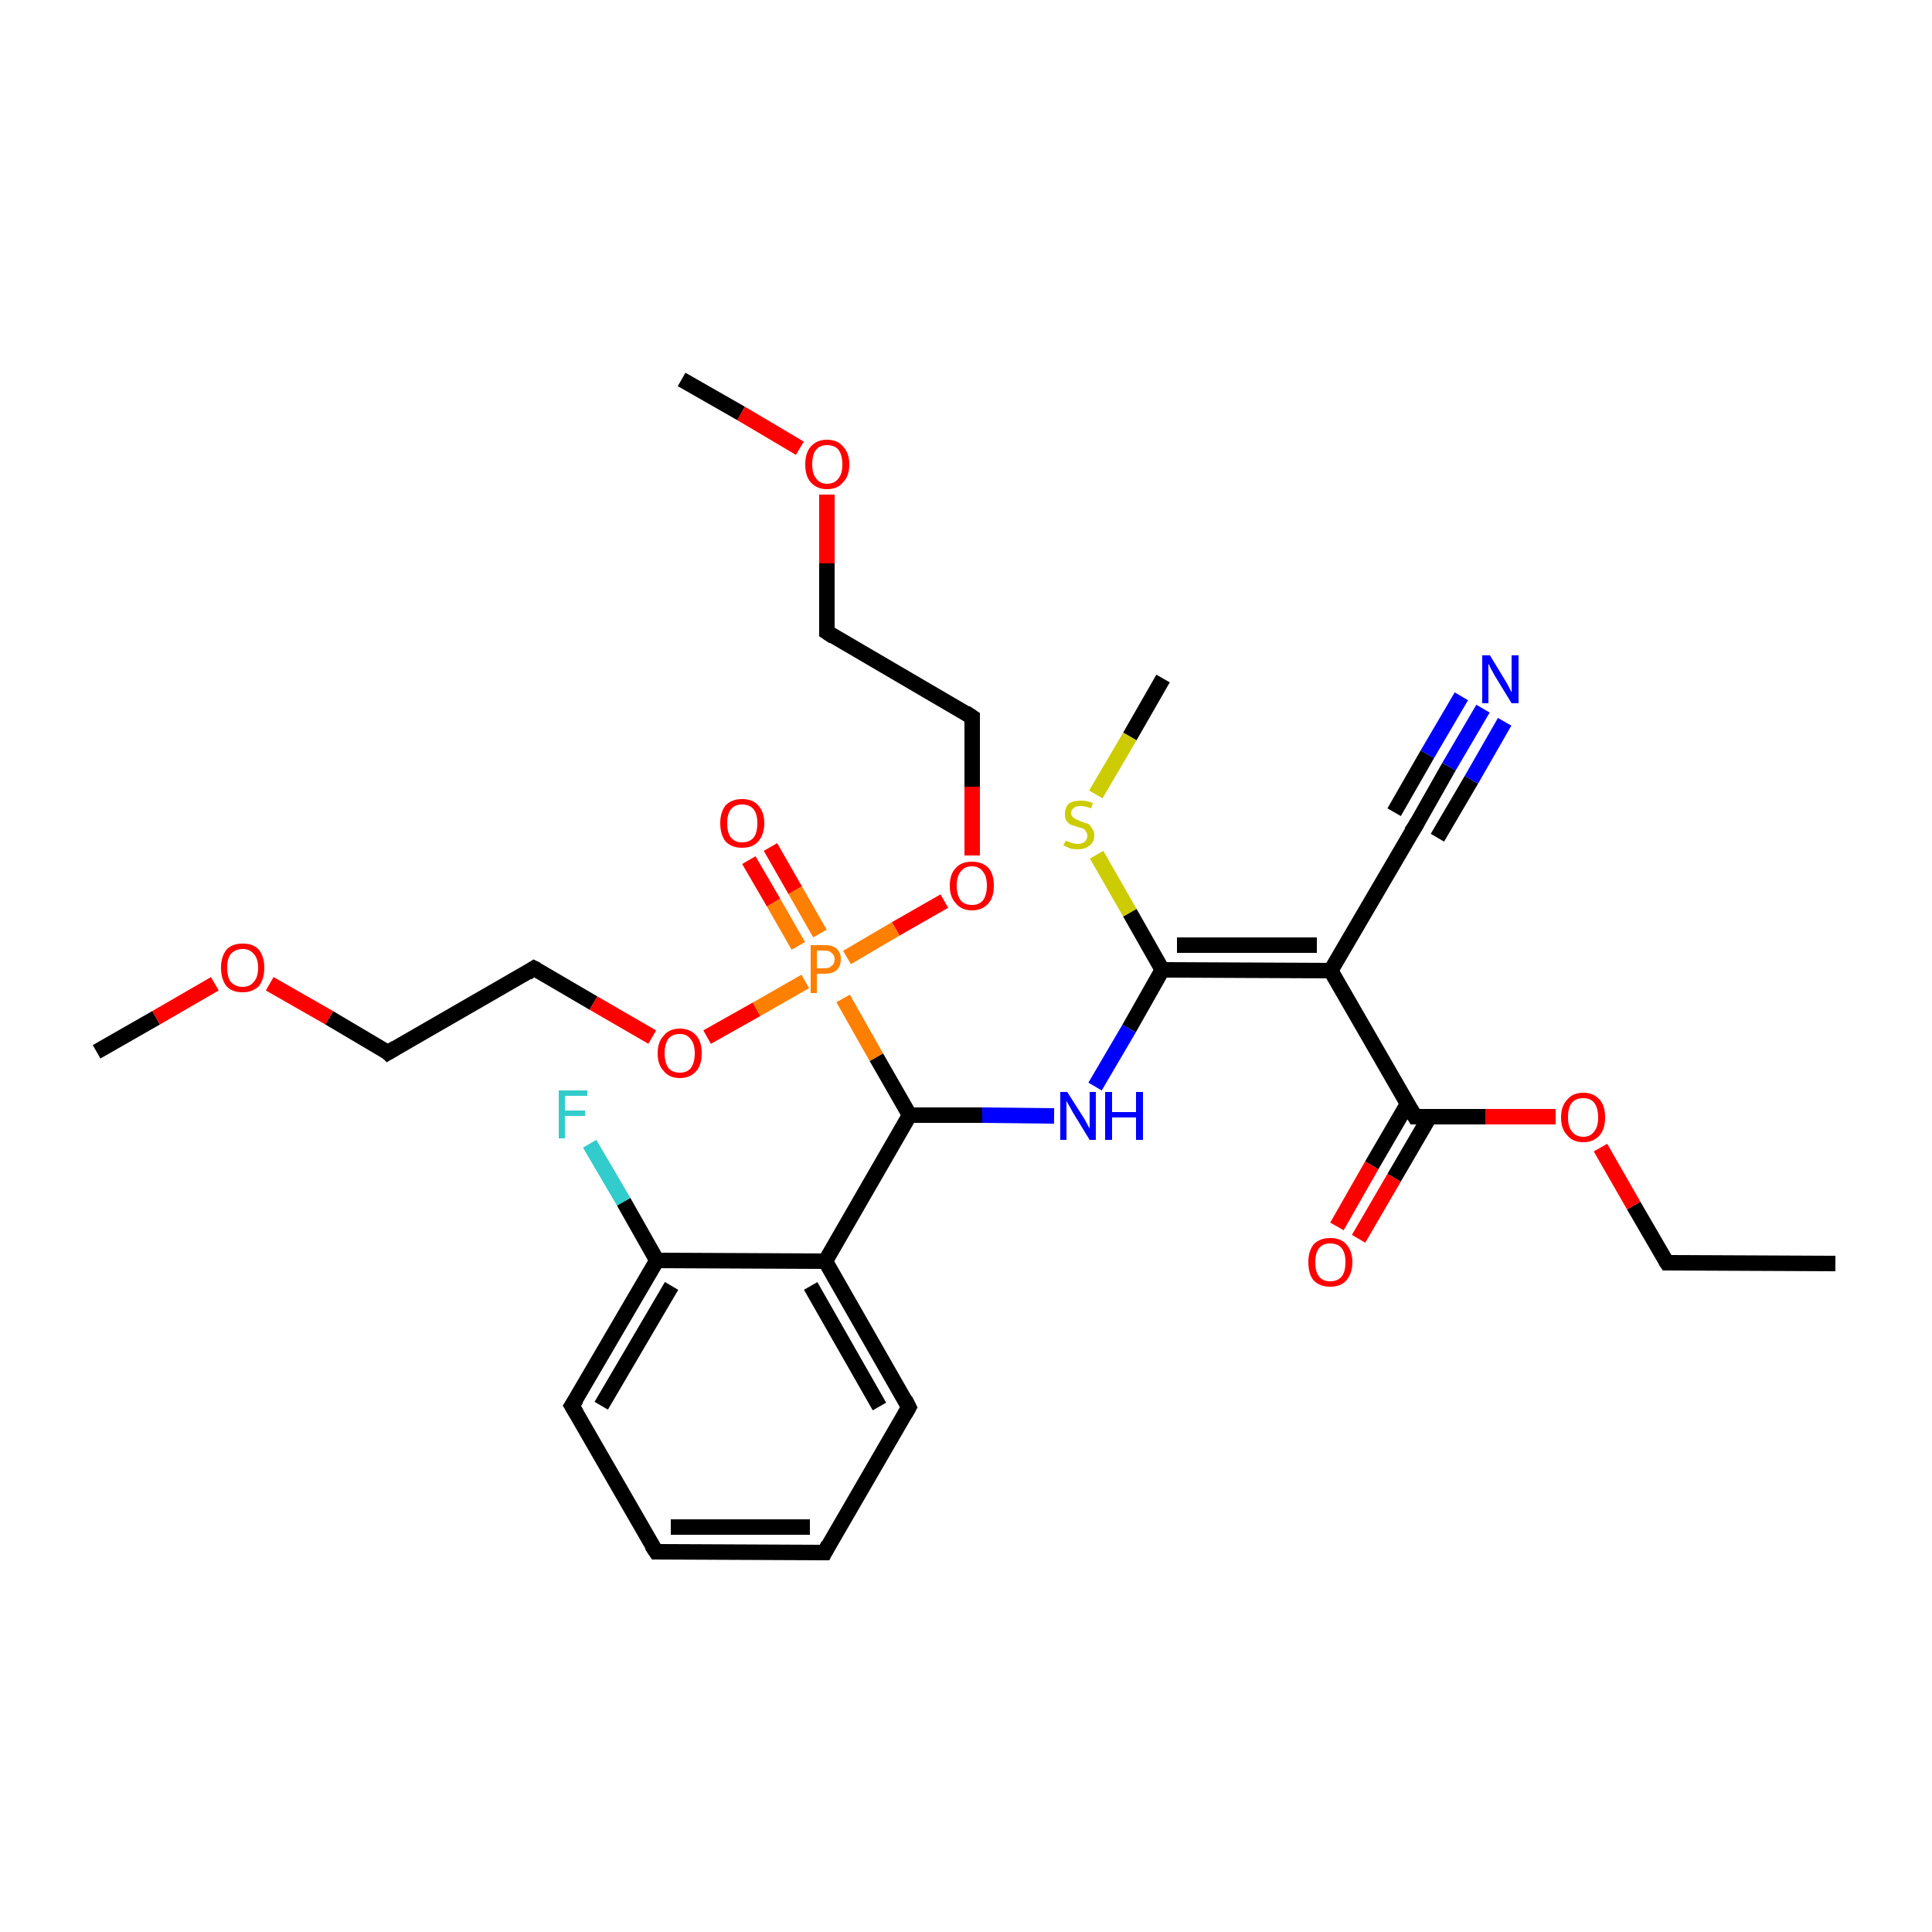 <?xml version='1.0' encoding='iso-8859-1'?>
<svg version='1.1' baseProfile='full'
              xmlns='http://www.w3.org/2000/svg'
                      xmlns:rdkit='http://www.rdkit.org/xml'
                      xmlns:xlink='http://www.w3.org/1999/xlink'
                  xml:space='preserve'
width='250px' height='250px' viewBox='0 0 250 250'>
<!-- END OF HEADER -->
<rect style='opacity:1.0;fill:#FFFFFF;stroke:none' width='250.0' height='250.0' x='0.0' y='0.0'> </rect>
<path class='bond-0 atom-0 atom-4' d='M 237.5,163.5 L 215.7,163.4' style='fill:none;fill-rule:evenodd;stroke:#000000;stroke-width:2.0px;stroke-linecap:butt;stroke-linejoin:miter;stroke-opacity:1' />
<path class='bond-1 atom-1 atom-25' d='M 88.2,49.1 L 95.9,53.5' style='fill:none;fill-rule:evenodd;stroke:#000000;stroke-width:2.0px;stroke-linecap:butt;stroke-linejoin:miter;stroke-opacity:1' />
<path class='bond-1 atom-1 atom-25' d='M 95.9,53.5 L 103.5,58.0' style='fill:none;fill-rule:evenodd;stroke:#FF0000;stroke-width:2.0px;stroke-linecap:butt;stroke-linejoin:miter;stroke-opacity:1' />
<path class='bond-2 atom-2 atom-26' d='M 12.5,136.1 L 20.2,131.7' style='fill:none;fill-rule:evenodd;stroke:#000000;stroke-width:2.0px;stroke-linecap:butt;stroke-linejoin:miter;stroke-opacity:1' />
<path class='bond-2 atom-2 atom-26' d='M 20.2,131.7 L 27.8,127.3' style='fill:none;fill-rule:evenodd;stroke:#FF0000;stroke-width:2.0px;stroke-linecap:butt;stroke-linejoin:miter;stroke-opacity:1' />
<path class='bond-3 atom-3 atom-31' d='M 150.5,87.8 L 146.2,95.3' style='fill:none;fill-rule:evenodd;stroke:#000000;stroke-width:2.0px;stroke-linecap:butt;stroke-linejoin:miter;stroke-opacity:1' />
<path class='bond-3 atom-3 atom-31' d='M 146.2,95.3 L 141.8,102.8' style='fill:none;fill-rule:evenodd;stroke:#CCCC00;stroke-width:2.0px;stroke-linecap:butt;stroke-linejoin:miter;stroke-opacity:1' />
<path class='bond-4 atom-4 atom-27' d='M 215.7,163.4 L 211.4,156.0' style='fill:none;fill-rule:evenodd;stroke:#000000;stroke-width:2.0px;stroke-linecap:butt;stroke-linejoin:miter;stroke-opacity:1' />
<path class='bond-4 atom-4 atom-27' d='M 211.4,156.0 L 207.1,148.5' style='fill:none;fill-rule:evenodd;stroke:#FF0000;stroke-width:2.0px;stroke-linecap:butt;stroke-linejoin:miter;stroke-opacity:1' />
<path class='bond-5 atom-5 atom-6' d='M 106.7,200.9 L 84.9,200.8' style='fill:none;fill-rule:evenodd;stroke:#000000;stroke-width:2.0px;stroke-linecap:butt;stroke-linejoin:miter;stroke-opacity:1' />
<path class='bond-5 atom-5 atom-6' d='M 104.8,197.6 L 86.8,197.6' style='fill:none;fill-rule:evenodd;stroke:#000000;stroke-width:2.0px;stroke-linecap:butt;stroke-linejoin:miter;stroke-opacity:1' />
<path class='bond-6 atom-5 atom-7' d='M 106.7,200.9 L 117.6,182.1' style='fill:none;fill-rule:evenodd;stroke:#000000;stroke-width:2.0px;stroke-linecap:butt;stroke-linejoin:miter;stroke-opacity:1' />
<path class='bond-7 atom-6 atom-8' d='M 84.9,200.8 L 74.0,181.9' style='fill:none;fill-rule:evenodd;stroke:#000000;stroke-width:2.0px;stroke-linecap:butt;stroke-linejoin:miter;stroke-opacity:1' />
<path class='bond-8 atom-7 atom-14' d='M 117.6,182.1 L 106.8,163.2' style='fill:none;fill-rule:evenodd;stroke:#000000;stroke-width:2.0px;stroke-linecap:butt;stroke-linejoin:miter;stroke-opacity:1' />
<path class='bond-8 atom-7 atom-14' d='M 113.8,182.0 L 104.9,166.4' style='fill:none;fill-rule:evenodd;stroke:#000000;stroke-width:2.0px;stroke-linecap:butt;stroke-linejoin:miter;stroke-opacity:1' />
<path class='bond-9 atom-8 atom-16' d='M 74.0,181.9 L 85.0,163.1' style='fill:none;fill-rule:evenodd;stroke:#000000;stroke-width:2.0px;stroke-linecap:butt;stroke-linejoin:miter;stroke-opacity:1' />
<path class='bond-9 atom-8 atom-16' d='M 77.8,181.9 L 86.9,166.4' style='fill:none;fill-rule:evenodd;stroke:#000000;stroke-width:2.0px;stroke-linecap:butt;stroke-linejoin:miter;stroke-opacity:1' />
<path class='bond-10 atom-9 atom-11' d='M 107.0,81.8 L 125.8,92.8' style='fill:none;fill-rule:evenodd;stroke:#000000;stroke-width:2.0px;stroke-linecap:butt;stroke-linejoin:miter;stroke-opacity:1' />
<path class='bond-11 atom-9 atom-25' d='M 107.0,81.8 L 107.0,72.9' style='fill:none;fill-rule:evenodd;stroke:#000000;stroke-width:2.0px;stroke-linecap:butt;stroke-linejoin:miter;stroke-opacity:1' />
<path class='bond-11 atom-9 atom-25' d='M 107.0,72.9 L 107.0,64.0' style='fill:none;fill-rule:evenodd;stroke:#FF0000;stroke-width:2.0px;stroke-linecap:butt;stroke-linejoin:miter;stroke-opacity:1' />
<path class='bond-12 atom-10 atom-12' d='M 50.2,136.2 L 69.1,125.3' style='fill:none;fill-rule:evenodd;stroke:#000000;stroke-width:2.0px;stroke-linecap:butt;stroke-linejoin:miter;stroke-opacity:1' />
<path class='bond-13 atom-10 atom-26' d='M 50.2,136.2 L 42.6,131.7' style='fill:none;fill-rule:evenodd;stroke:#000000;stroke-width:2.0px;stroke-linecap:butt;stroke-linejoin:miter;stroke-opacity:1' />
<path class='bond-13 atom-10 atom-26' d='M 42.6,131.7 L 34.9,127.3' style='fill:none;fill-rule:evenodd;stroke:#FF0000;stroke-width:2.0px;stroke-linecap:butt;stroke-linejoin:miter;stroke-opacity:1' />
<path class='bond-14 atom-11 atom-28' d='M 125.8,92.8 L 125.8,101.8' style='fill:none;fill-rule:evenodd;stroke:#000000;stroke-width:2.0px;stroke-linecap:butt;stroke-linejoin:miter;stroke-opacity:1' />
<path class='bond-14 atom-11 atom-28' d='M 125.8,101.8 L 125.8,110.7' style='fill:none;fill-rule:evenodd;stroke:#FF0000;stroke-width:2.0px;stroke-linecap:butt;stroke-linejoin:miter;stroke-opacity:1' />
<path class='bond-15 atom-12 atom-29' d='M 69.1,125.3 L 76.8,129.8' style='fill:none;fill-rule:evenodd;stroke:#000000;stroke-width:2.0px;stroke-linecap:butt;stroke-linejoin:miter;stroke-opacity:1' />
<path class='bond-15 atom-12 atom-29' d='M 76.8,129.8 L 84.4,134.2' style='fill:none;fill-rule:evenodd;stroke:#FF0000;stroke-width:2.0px;stroke-linecap:butt;stroke-linejoin:miter;stroke-opacity:1' />
<path class='bond-16 atom-13 atom-15' d='M 183.2,106.8 L 172.2,125.6' style='fill:none;fill-rule:evenodd;stroke:#000000;stroke-width:2.0px;stroke-linecap:butt;stroke-linejoin:miter;stroke-opacity:1' />
<path class='bond-17 atom-13 atom-21' d='M 183.2,106.8 L 187.5,99.2' style='fill:none;fill-rule:evenodd;stroke:#000000;stroke-width:2.0px;stroke-linecap:butt;stroke-linejoin:miter;stroke-opacity:1' />
<path class='bond-17 atom-13 atom-21' d='M 187.5,99.2 L 191.9,91.7' style='fill:none;fill-rule:evenodd;stroke:#0000FF;stroke-width:2.0px;stroke-linecap:butt;stroke-linejoin:miter;stroke-opacity:1' />
<path class='bond-17 atom-13 atom-21' d='M 180.4,105.1 L 184.7,97.6' style='fill:none;fill-rule:evenodd;stroke:#000000;stroke-width:2.0px;stroke-linecap:butt;stroke-linejoin:miter;stroke-opacity:1' />
<path class='bond-17 atom-13 atom-21' d='M 184.7,97.6 L 189.1,90.1' style='fill:none;fill-rule:evenodd;stroke:#0000FF;stroke-width:2.0px;stroke-linecap:butt;stroke-linejoin:miter;stroke-opacity:1' />
<path class='bond-17 atom-13 atom-21' d='M 186.0,108.4 L 190.4,100.9' style='fill:none;fill-rule:evenodd;stroke:#000000;stroke-width:2.0px;stroke-linecap:butt;stroke-linejoin:miter;stroke-opacity:1' />
<path class='bond-17 atom-13 atom-21' d='M 190.4,100.9 L 194.7,93.4' style='fill:none;fill-rule:evenodd;stroke:#0000FF;stroke-width:2.0px;stroke-linecap:butt;stroke-linejoin:miter;stroke-opacity:1' />
<path class='bond-18 atom-14 atom-16' d='M 106.8,163.2 L 85.0,163.1' style='fill:none;fill-rule:evenodd;stroke:#000000;stroke-width:2.0px;stroke-linecap:butt;stroke-linejoin:miter;stroke-opacity:1' />
<path class='bond-19 atom-14 atom-17' d='M 106.8,163.2 L 117.7,144.3' style='fill:none;fill-rule:evenodd;stroke:#000000;stroke-width:2.0px;stroke-linecap:butt;stroke-linejoin:miter;stroke-opacity:1' />
<path class='bond-20 atom-15 atom-18' d='M 172.2,125.6 L 150.4,125.5' style='fill:none;fill-rule:evenodd;stroke:#000000;stroke-width:2.0px;stroke-linecap:butt;stroke-linejoin:miter;stroke-opacity:1' />
<path class='bond-20 atom-15 atom-18' d='M 170.4,122.3 L 152.3,122.3' style='fill:none;fill-rule:evenodd;stroke:#000000;stroke-width:2.0px;stroke-linecap:butt;stroke-linejoin:miter;stroke-opacity:1' />
<path class='bond-21 atom-15 atom-19' d='M 172.2,125.6 L 183.1,144.5' style='fill:none;fill-rule:evenodd;stroke:#000000;stroke-width:2.0px;stroke-linecap:butt;stroke-linejoin:miter;stroke-opacity:1' />
<path class='bond-22 atom-16 atom-20' d='M 85.0,163.1 L 80.7,155.5' style='fill:none;fill-rule:evenodd;stroke:#000000;stroke-width:2.0px;stroke-linecap:butt;stroke-linejoin:miter;stroke-opacity:1' />
<path class='bond-22 atom-16 atom-20' d='M 80.7,155.5 L 76.3,148.0' style='fill:none;fill-rule:evenodd;stroke:#33CCCC;stroke-width:2.0px;stroke-linecap:butt;stroke-linejoin:miter;stroke-opacity:1' />
<path class='bond-23 atom-17 atom-22' d='M 117.7,144.3 L 127.1,144.3' style='fill:none;fill-rule:evenodd;stroke:#000000;stroke-width:2.0px;stroke-linecap:butt;stroke-linejoin:miter;stroke-opacity:1' />
<path class='bond-23 atom-17 atom-22' d='M 127.1,144.3 L 136.4,144.4' style='fill:none;fill-rule:evenodd;stroke:#0000FF;stroke-width:2.0px;stroke-linecap:butt;stroke-linejoin:miter;stroke-opacity:1' />
<path class='bond-24 atom-17 atom-30' d='M 117.7,144.3 L 113.4,136.8' style='fill:none;fill-rule:evenodd;stroke:#000000;stroke-width:2.0px;stroke-linecap:butt;stroke-linejoin:miter;stroke-opacity:1' />
<path class='bond-24 atom-17 atom-30' d='M 113.4,136.8 L 109.1,129.2' style='fill:none;fill-rule:evenodd;stroke:#FF7F00;stroke-width:2.0px;stroke-linecap:butt;stroke-linejoin:miter;stroke-opacity:1' />
<path class='bond-25 atom-18 atom-22' d='M 150.4,125.5 L 146.1,133.1' style='fill:none;fill-rule:evenodd;stroke:#000000;stroke-width:2.0px;stroke-linecap:butt;stroke-linejoin:miter;stroke-opacity:1' />
<path class='bond-25 atom-18 atom-22' d='M 146.1,133.1 L 141.7,140.6' style='fill:none;fill-rule:evenodd;stroke:#0000FF;stroke-width:2.0px;stroke-linecap:butt;stroke-linejoin:miter;stroke-opacity:1' />
<path class='bond-26 atom-18 atom-31' d='M 150.4,125.5 L 146.2,118.1' style='fill:none;fill-rule:evenodd;stroke:#000000;stroke-width:2.0px;stroke-linecap:butt;stroke-linejoin:miter;stroke-opacity:1' />
<path class='bond-26 atom-18 atom-31' d='M 146.2,118.1 L 141.9,110.6' style='fill:none;fill-rule:evenodd;stroke:#CCCC00;stroke-width:2.0px;stroke-linecap:butt;stroke-linejoin:miter;stroke-opacity:1' />
<path class='bond-27 atom-19 atom-23' d='M 182.1,142.9 L 177.5,150.8' style='fill:none;fill-rule:evenodd;stroke:#000000;stroke-width:2.0px;stroke-linecap:butt;stroke-linejoin:miter;stroke-opacity:1' />
<path class='bond-27 atom-19 atom-23' d='M 177.5,150.8 L 173.0,158.7' style='fill:none;fill-rule:evenodd;stroke:#FF0000;stroke-width:2.0px;stroke-linecap:butt;stroke-linejoin:miter;stroke-opacity:1' />
<path class='bond-27 atom-19 atom-23' d='M 185.0,144.5 L 180.4,152.4' style='fill:none;fill-rule:evenodd;stroke:#000000;stroke-width:2.0px;stroke-linecap:butt;stroke-linejoin:miter;stroke-opacity:1' />
<path class='bond-27 atom-19 atom-23' d='M 180.4,152.4 L 175.8,160.3' style='fill:none;fill-rule:evenodd;stroke:#FF0000;stroke-width:2.0px;stroke-linecap:butt;stroke-linejoin:miter;stroke-opacity:1' />
<path class='bond-28 atom-19 atom-27' d='M 183.1,144.5 L 192.2,144.5' style='fill:none;fill-rule:evenodd;stroke:#000000;stroke-width:2.0px;stroke-linecap:butt;stroke-linejoin:miter;stroke-opacity:1' />
<path class='bond-28 atom-19 atom-27' d='M 192.2,144.5 L 201.3,144.5' style='fill:none;fill-rule:evenodd;stroke:#FF0000;stroke-width:2.0px;stroke-linecap:butt;stroke-linejoin:miter;stroke-opacity:1' />
<path class='bond-29 atom-24 atom-30' d='M 99.7,109.6 L 102.9,115.2' style='fill:none;fill-rule:evenodd;stroke:#FF0000;stroke-width:2.0px;stroke-linecap:butt;stroke-linejoin:miter;stroke-opacity:1' />
<path class='bond-29 atom-24 atom-30' d='M 102.9,115.2 L 106.1,120.8' style='fill:none;fill-rule:evenodd;stroke:#FF7F00;stroke-width:2.0px;stroke-linecap:butt;stroke-linejoin:miter;stroke-opacity:1' />
<path class='bond-29 atom-24 atom-30' d='M 96.9,111.3 L 100.1,116.8' style='fill:none;fill-rule:evenodd;stroke:#FF0000;stroke-width:2.0px;stroke-linecap:butt;stroke-linejoin:miter;stroke-opacity:1' />
<path class='bond-29 atom-24 atom-30' d='M 100.1,116.8 L 103.3,122.4' style='fill:none;fill-rule:evenodd;stroke:#FF7F00;stroke-width:2.0px;stroke-linecap:butt;stroke-linejoin:miter;stroke-opacity:1' />
<path class='bond-30 atom-28 atom-30' d='M 122.2,116.6 L 115.9,120.2' style='fill:none;fill-rule:evenodd;stroke:#FF0000;stroke-width:2.0px;stroke-linecap:butt;stroke-linejoin:miter;stroke-opacity:1' />
<path class='bond-30 atom-28 atom-30' d='M 115.9,120.2 L 109.6,123.9' style='fill:none;fill-rule:evenodd;stroke:#FF7F00;stroke-width:2.0px;stroke-linecap:butt;stroke-linejoin:miter;stroke-opacity:1' />
<path class='bond-31 atom-29 atom-30' d='M 91.5,134.2 L 97.9,130.6' style='fill:none;fill-rule:evenodd;stroke:#FF0000;stroke-width:2.0px;stroke-linecap:butt;stroke-linejoin:miter;stroke-opacity:1' />
<path class='bond-31 atom-29 atom-30' d='M 97.9,130.6 L 104.2,127.0' style='fill:none;fill-rule:evenodd;stroke:#FF7F00;stroke-width:2.0px;stroke-linecap:butt;stroke-linejoin:miter;stroke-opacity:1' />
<path d='M 216.8,163.4 L 215.7,163.4 L 215.5,163.1' style='fill:none;stroke:#000000;stroke-width:2.0px;stroke-linecap:butt;stroke-linejoin:miter;stroke-opacity:1;' />
<path d='M 105.6,200.9 L 106.7,200.9 L 107.2,199.9' style='fill:none;stroke:#000000;stroke-width:2.0px;stroke-linecap:butt;stroke-linejoin:miter;stroke-opacity:1;' />
<path d='M 86.0,200.8 L 84.9,200.8 L 84.3,199.9' style='fill:none;stroke:#000000;stroke-width:2.0px;stroke-linecap:butt;stroke-linejoin:miter;stroke-opacity:1;' />
<path d='M 117.1,183.0 L 117.6,182.1 L 117.1,181.1' style='fill:none;stroke:#000000;stroke-width:2.0px;stroke-linecap:butt;stroke-linejoin:miter;stroke-opacity:1;' />
<path d='M 74.6,182.9 L 74.0,181.9 L 74.6,181.0' style='fill:none;stroke:#000000;stroke-width:2.0px;stroke-linecap:butt;stroke-linejoin:miter;stroke-opacity:1;' />
<path d='M 107.9,82.4 L 107.0,81.8 L 107.0,81.4' style='fill:none;stroke:#000000;stroke-width:2.0px;stroke-linecap:butt;stroke-linejoin:miter;stroke-opacity:1;' />
<path d='M 51.2,135.6 L 50.2,136.2 L 49.9,135.9' style='fill:none;stroke:#000000;stroke-width:2.0px;stroke-linecap:butt;stroke-linejoin:miter;stroke-opacity:1;' />
<path d='M 124.9,92.2 L 125.8,92.8 L 125.8,93.2' style='fill:none;stroke:#000000;stroke-width:2.0px;stroke-linecap:butt;stroke-linejoin:miter;stroke-opacity:1;' />
<path d='M 68.2,125.9 L 69.1,125.3 L 69.5,125.5' style='fill:none;stroke:#000000;stroke-width:2.0px;stroke-linecap:butt;stroke-linejoin:miter;stroke-opacity:1;' />
<path d='M 182.6,107.7 L 183.2,106.8 L 183.4,106.4' style='fill:none;stroke:#000000;stroke-width:2.0px;stroke-linecap:butt;stroke-linejoin:miter;stroke-opacity:1;' />
<path d='M 182.5,143.5 L 183.1,144.5 L 183.5,144.5' style='fill:none;stroke:#000000;stroke-width:2.0px;stroke-linecap:butt;stroke-linejoin:miter;stroke-opacity:1;' />
<path class='atom-20' d='M 72.3 141.1
L 76.0 141.1
L 76.0 141.8
L 73.1 141.8
L 73.1 143.7
L 75.7 143.7
L 75.7 144.4
L 73.1 144.4
L 73.1 147.3
L 72.3 147.3
L 72.3 141.1
' fill='#33CCCC'/>
<path class='atom-21' d='M 192.8 84.8
L 194.8 88.1
Q 195.0 88.4, 195.3 89.0
Q 195.6 89.6, 195.6 89.6
L 195.6 84.8
L 196.5 84.8
L 196.5 91.0
L 195.6 91.0
L 193.4 87.4
Q 193.2 87.0, 192.9 86.5
Q 192.7 86.0, 192.6 85.9
L 192.6 91.0
L 191.8 91.0
L 191.8 84.8
L 192.8 84.8
' fill='#0000FF'/>
<path class='atom-22' d='M 138.1 141.3
L 140.2 144.6
Q 140.4 144.9, 140.7 145.5
Q 141.0 146.0, 141.0 146.1
L 141.0 141.3
L 141.8 141.3
L 141.8 147.5
L 141.0 147.5
L 138.8 143.9
Q 138.6 143.5, 138.3 143.0
Q 138.0 142.5, 138.0 142.4
L 138.0 147.5
L 137.2 147.5
L 137.2 141.3
L 138.1 141.3
' fill='#0000FF'/>
<path class='atom-22' d='M 143.0 141.3
L 143.9 141.3
L 143.9 143.9
L 147.0 143.9
L 147.0 141.3
L 147.9 141.3
L 147.9 147.5
L 147.0 147.5
L 147.0 144.6
L 143.9 144.6
L 143.9 147.5
L 143.0 147.5
L 143.0 141.3
' fill='#0000FF'/>
<path class='atom-23' d='M 169.3 163.3
Q 169.3 161.9, 170.0 161.0
Q 170.8 160.2, 172.1 160.2
Q 173.5 160.2, 174.2 161.0
Q 175.0 161.9, 175.0 163.3
Q 175.0 164.8, 174.2 165.7
Q 173.5 166.5, 172.1 166.5
Q 170.8 166.5, 170.0 165.7
Q 169.3 164.9, 169.3 163.3
M 172.1 165.8
Q 173.1 165.8, 173.6 165.2
Q 174.1 164.6, 174.1 163.3
Q 174.1 162.1, 173.6 161.5
Q 173.1 160.9, 172.1 160.9
Q 171.2 160.9, 170.7 161.5
Q 170.2 162.1, 170.2 163.3
Q 170.2 164.6, 170.7 165.2
Q 171.2 165.8, 172.1 165.8
' fill='#FF0000'/>
<path class='atom-24' d='M 93.2 106.5
Q 93.2 105.1, 93.9 104.2
Q 94.7 103.4, 96.0 103.4
Q 97.4 103.4, 98.1 104.2
Q 98.9 105.1, 98.9 106.5
Q 98.9 108.0, 98.1 108.9
Q 97.4 109.7, 96.0 109.7
Q 94.7 109.7, 93.9 108.9
Q 93.2 108.0, 93.2 106.5
M 96.0 109.0
Q 97.0 109.0, 97.5 108.4
Q 98.0 107.8, 98.0 106.5
Q 98.0 105.3, 97.5 104.7
Q 97.0 104.1, 96.0 104.1
Q 95.1 104.1, 94.6 104.7
Q 94.1 105.3, 94.1 106.5
Q 94.1 107.8, 94.6 108.4
Q 95.1 109.0, 96.0 109.0
' fill='#FF0000'/>
<path class='atom-25' d='M 104.2 60.1
Q 104.2 58.6, 104.9 57.8
Q 105.7 56.9, 107.0 56.9
Q 108.4 56.9, 109.1 57.8
Q 109.9 58.6, 109.9 60.1
Q 109.9 61.6, 109.1 62.4
Q 108.4 63.3, 107.0 63.3
Q 105.7 63.3, 104.9 62.4
Q 104.2 61.6, 104.2 60.1
M 107.0 62.6
Q 108.0 62.6, 108.5 61.9
Q 109.0 61.3, 109.0 60.1
Q 109.0 58.9, 108.5 58.2
Q 108.0 57.6, 107.0 57.6
Q 106.1 57.6, 105.6 58.2
Q 105.1 58.8, 105.1 60.1
Q 105.1 61.3, 105.6 61.9
Q 106.1 62.6, 107.0 62.6
' fill='#FF0000'/>
<path class='atom-26' d='M 28.6 125.2
Q 28.6 123.8, 29.3 122.9
Q 30.0 122.1, 31.4 122.1
Q 32.8 122.1, 33.5 122.9
Q 34.2 123.8, 34.2 125.2
Q 34.2 126.7, 33.5 127.6
Q 32.7 128.4, 31.4 128.4
Q 30.0 128.4, 29.3 127.6
Q 28.6 126.7, 28.6 125.2
M 31.4 127.7
Q 32.3 127.7, 32.8 127.1
Q 33.4 126.5, 33.4 125.2
Q 33.4 124.0, 32.8 123.4
Q 32.3 122.8, 31.4 122.8
Q 30.5 122.8, 29.9 123.4
Q 29.4 124.0, 29.4 125.2
Q 29.4 126.5, 29.9 127.1
Q 30.5 127.7, 31.4 127.7
' fill='#FF0000'/>
<path class='atom-27' d='M 202.0 144.6
Q 202.0 143.1, 202.8 142.3
Q 203.5 141.4, 204.9 141.4
Q 206.2 141.4, 207.0 142.3
Q 207.7 143.1, 207.7 144.6
Q 207.7 146.1, 207.0 146.9
Q 206.2 147.8, 204.9 147.8
Q 203.5 147.8, 202.8 146.9
Q 202.0 146.1, 202.0 144.6
M 204.9 147.1
Q 205.8 147.1, 206.3 146.4
Q 206.8 145.8, 206.8 144.6
Q 206.8 143.4, 206.3 142.7
Q 205.8 142.1, 204.9 142.1
Q 203.9 142.1, 203.4 142.7
Q 202.9 143.3, 202.9 144.6
Q 202.9 145.8, 203.4 146.4
Q 203.9 147.1, 204.9 147.1
' fill='#FF0000'/>
<path class='atom-28' d='M 122.9 114.6
Q 122.9 113.1, 123.7 112.3
Q 124.4 111.5, 125.8 111.5
Q 127.1 111.5, 127.9 112.3
Q 128.6 113.1, 128.6 114.6
Q 128.6 116.1, 127.9 116.9
Q 127.1 117.8, 125.8 117.8
Q 124.4 117.8, 123.7 116.9
Q 122.9 116.1, 122.9 114.6
M 125.8 117.1
Q 126.7 117.1, 127.2 116.5
Q 127.7 115.8, 127.7 114.6
Q 127.7 113.4, 127.2 112.8
Q 126.7 112.1, 125.8 112.1
Q 124.8 112.1, 124.3 112.8
Q 123.8 113.4, 123.8 114.6
Q 123.8 115.8, 124.3 116.5
Q 124.8 117.1, 125.8 117.1
' fill='#FF0000'/>
<path class='atom-29' d='M 85.1 136.3
Q 85.1 134.8, 85.9 134.0
Q 86.6 133.1, 88.0 133.1
Q 89.3 133.1, 90.1 134.0
Q 90.8 134.8, 90.8 136.3
Q 90.8 137.8, 90.1 138.6
Q 89.3 139.5, 88.0 139.5
Q 86.6 139.5, 85.9 138.6
Q 85.1 137.8, 85.1 136.3
M 88.0 138.8
Q 88.9 138.8, 89.4 138.2
Q 89.9 137.5, 89.9 136.3
Q 89.9 135.1, 89.4 134.5
Q 88.9 133.8, 88.0 133.8
Q 87.0 133.8, 86.5 134.4
Q 86.0 135.1, 86.0 136.3
Q 86.0 137.5, 86.5 138.2
Q 87.0 138.8, 88.0 138.8
' fill='#FF0000'/>
<path class='atom-30' d='M 106.7 122.3
Q 107.8 122.3, 108.3 122.8
Q 108.8 123.3, 108.8 124.1
Q 108.8 125.0, 108.3 125.5
Q 107.8 126.0, 106.7 126.0
L 105.7 126.0
L 105.7 128.5
L 104.9 128.5
L 104.9 122.3
L 106.7 122.3
M 106.7 125.3
Q 107.3 125.3, 107.6 125.0
Q 108.0 124.7, 108.0 124.1
Q 108.0 123.6, 107.6 123.3
Q 107.3 123.0, 106.7 123.0
L 105.7 123.0
L 105.7 125.3
L 106.7 125.3
' fill='#FF7F00'/>
<path class='atom-31' d='M 137.9 108.8
Q 137.9 108.8, 138.2 108.9
Q 138.5 109.0, 138.8 109.1
Q 139.1 109.2, 139.5 109.2
Q 140.0 109.2, 140.4 108.9
Q 140.7 108.6, 140.7 108.1
Q 140.7 107.8, 140.5 107.6
Q 140.4 107.3, 140.1 107.2
Q 139.9 107.1, 139.4 107.0
Q 138.9 106.8, 138.5 106.7
Q 138.2 106.5, 138.0 106.2
Q 137.8 105.9, 137.8 105.3
Q 137.8 104.5, 138.3 104.0
Q 138.8 103.6, 139.9 103.6
Q 140.6 103.6, 141.4 103.9
L 141.2 104.6
Q 140.4 104.3, 139.9 104.3
Q 139.3 104.3, 139.0 104.5
Q 138.6 104.8, 138.6 105.2
Q 138.6 105.5, 138.8 105.7
Q 139.0 105.9, 139.2 106.0
Q 139.5 106.1, 139.9 106.3
Q 140.4 106.5, 140.8 106.6
Q 141.1 106.8, 141.3 107.2
Q 141.6 107.5, 141.6 108.1
Q 141.6 109.0, 141.0 109.4
Q 140.4 109.9, 139.5 109.9
Q 138.9 109.9, 138.5 109.8
Q 138.1 109.6, 137.6 109.4
L 137.9 108.8
' fill='#CCCC00'/>
</svg>
